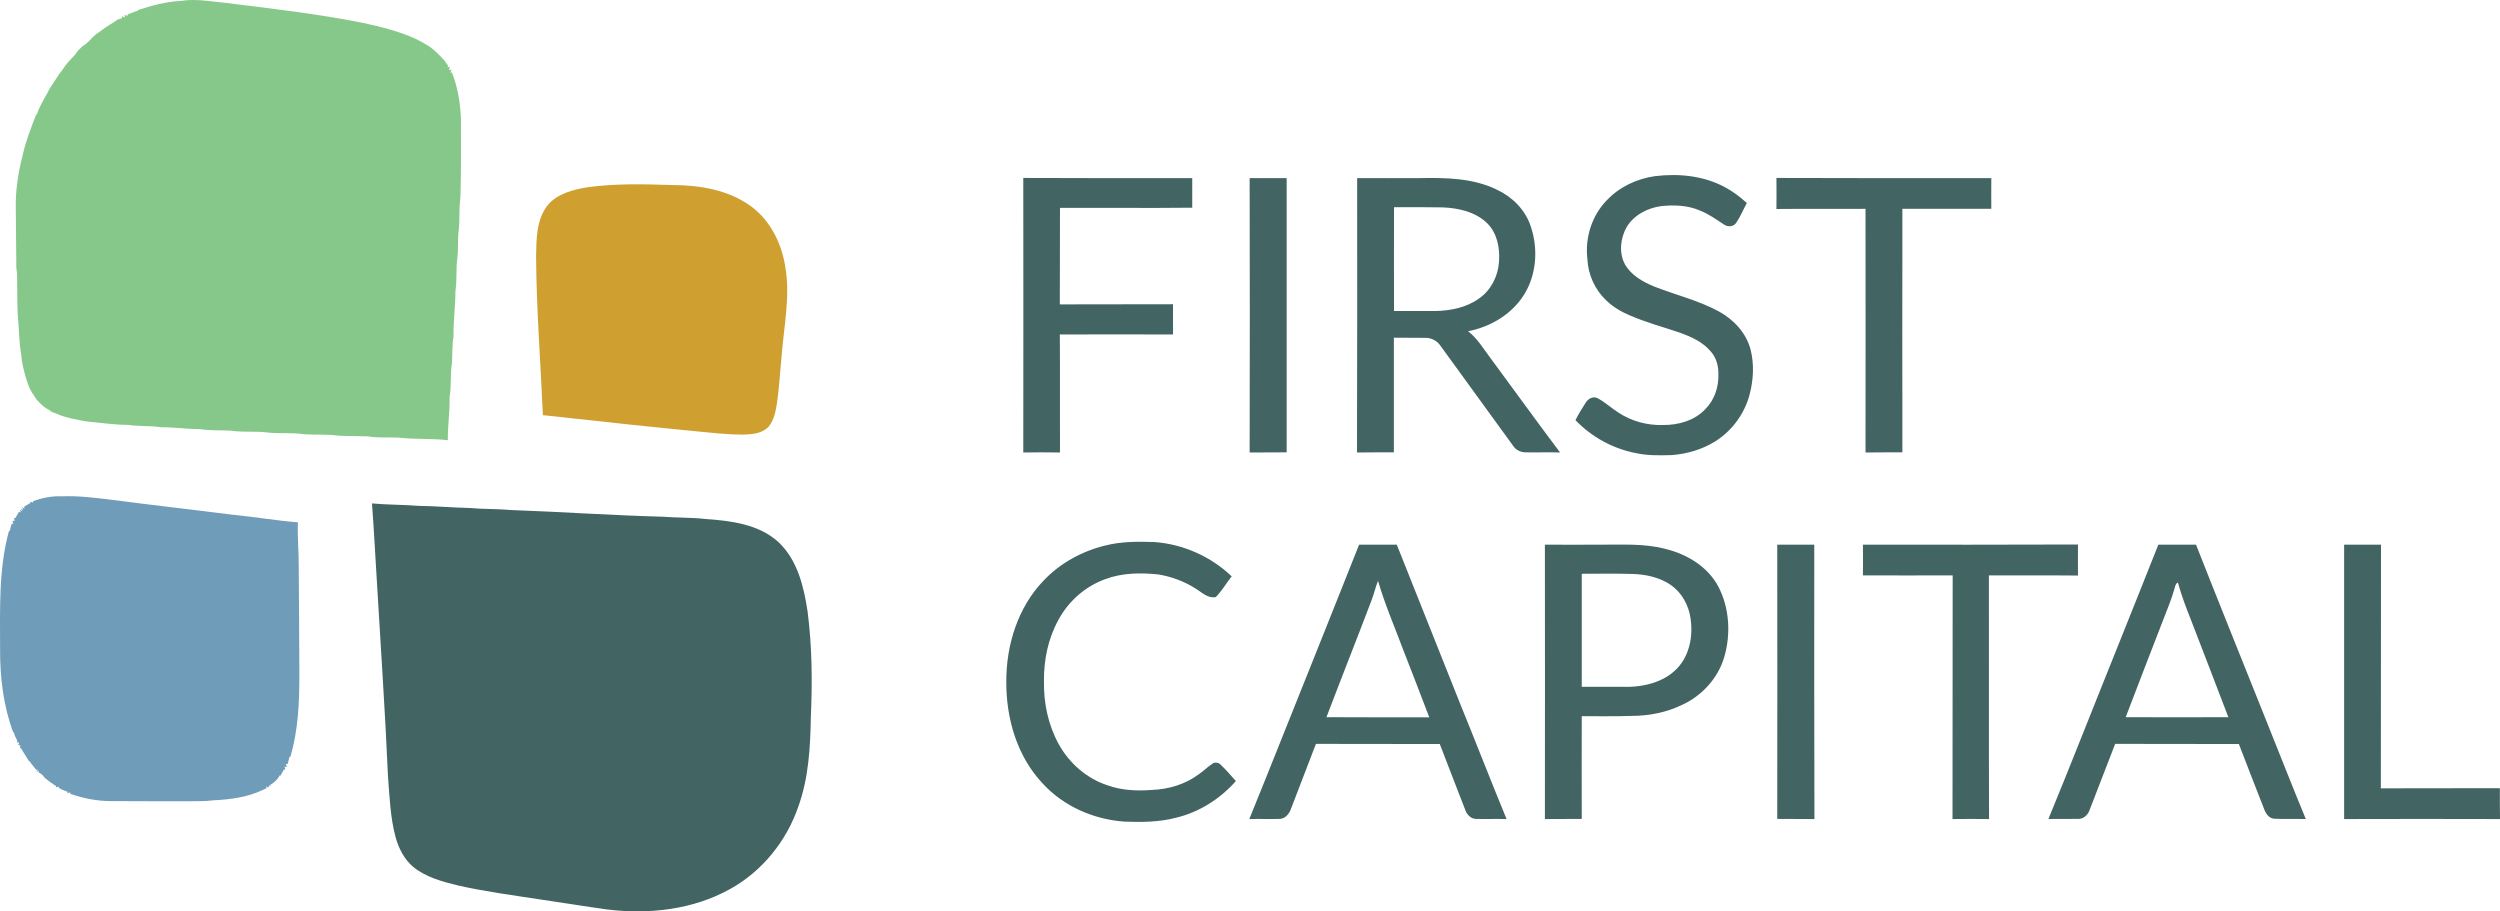 <?xml version="1.0" encoding="UTF-8" standalone="no"?>
<svg
   version="1.2"
   viewBox="0 0 1546.155 563.635"
   width="1546.155"
   height="563.635"
   id="svg4"
   sodipodi:docname="0001070296.svg"
   xmlns:inkscape="http://www.inkscape.org/namespaces/inkscape"
   xmlns:sodipodi="http://sodipodi.sourceforge.net/DTD/sodipodi-0.dtd"
   xmlns="http://www.w3.org/2000/svg"
   xmlns:svg="http://www.w3.org/2000/svg">
  <defs
     id="defs4" />
  <sodipodi:namedview
     id="namedview4"
     pagecolor="#ffffff"
     bordercolor="#000000"
     borderopacity="0.25"
     inkscape:showpageshadow="2"
     inkscape:pageopacity="0.0"
     inkscape:pagecheckerboard="0"
     inkscape:deskcolor="#d1d1d1" />
  <title
     id="title1">First_Capitall_REIT_Logo-svg</title>
  <style
     id="style1">&#10;		.s0 { fill: #86c88a } &#10;		.s1 { fill: #426463 } &#10;		.s2 { fill: #cf9f30 } &#10;		.s3 { fill: #6f9cb9 } &#10;	</style>
  <g
     id="#86c88aff"
     transform="translate(-0.445,-0.746)">
    <path
       id="Layer"
       class="s0"
       d="m 112.5,1.3 c 8.5,-1.4 17.1,0.2 25.6,1 29,3.6 58.2,6.9 86.9,12.6 10.9,2.4 21.9,5.1 32.2,9.7 q 1.3,0.7 2.7,1.4 c 1.9,0.9 3.7,2.1 5.6,3.2 3.8,2.5 6.9,5.8 9.9,9.1 q 0.9,1.5 2.1,2.9 c -0.1,0.3 -0.2,0.8 -0.2,1.1 l 1.4,-0.2 c -0.2,0.5 -0.4,1.5 -0.6,2 l 1.6,-0.3 c -0.2,0.5 -0.6,1.5 -0.8,2 l 1,-0.3 c 3.6,8.9 5.1,18.5 5.6,28 0.1,15.3 0.1,30.7 -0.2,46 0,2.4 -0.2,4.9 -0.5,7.4 -0.4,5.2 0,10.5 -0.6,15.8 -0.9,5.5 -0.2,11.2 -0.8,16.7 -1.1,7.1 -0.2,14.2 -1.3,21.3 0,9.4 -1.3,18.8 -1.2,28.3 -0.9,5.5 -0.6,11.2 -1,16.8 -1.1,6.8 -0.2,13.7 -1.4,20.4 0.2,9 -1.2,17.9 -1.1,26.8 -10.1,-1.2 -20.2,-0.4 -30.3,-1.6 -6.4,-0.3 -12.9,0.3 -19.2,-0.8 -6,-0.2 -12,-0.1 -18,-0.4 -7.1,-1 -14.2,-0.4 -21.3,-0.9 -7.4,-1.1 -14.8,-0.3 -22.2,-1 -7.7,-1.1 -15.5,0 -23.2,-1.2 -6.4,-0.4 -12.9,0.1 -19.2,-1 -8,0.1 -15.9,-1.2 -23.9,-1.1 -6.7,-1.1 -13.7,-0.4 -20.4,-1.5 -8.6,0 -17.1,-1.3 -25.7,-2.1 -5.5,-1 -11.1,-1.9 -16.4,-3.9 q -1.8,-0.7 -3.5,-1.4 -1.2,-0.5 -2.5,-1 l 0.1,-0.3 q -1.4,-0.8 -2.8,-1.6 c -2.3,-1.5 -4.1,-3.5 -5.9,-5.4 q -0.8,-1.4 -1.7,-2.7 c -2.8,-3.6 -4,-8 -5.3,-12.3 -1.1,-4.2 -2.2,-8.3 -2.4,-12.6 -1.5,-8.1 -1.3,-16.3 -2.2,-24.5 -0.4,-8.6 -0.2,-17.3 -0.4,-25.9 -0.6,-2.9 -0.5,-5.8 -0.5,-8.6 -0.1,-10.7 -0.2,-21.3 -0.3,-32 -0.2,-10.9 1.5,-21.7 4.2,-32.2 1.9,-8.9 5.3,-17.3 8.5,-25.7 l 0.4,0.3 c 0.5,-2.3 1.6,-4.4 2.7,-6.5 1.5,-3.2 3.6,-6.1 5,-9.4 l 0.2,-0.2 c 1.4,-2.2 2.8,-4.4 4.3,-6.6 q 0.9,-1.3 1.7,-2.6 c 1,-1.2 1.9,-2.3 2.7,-3.6 2.4,-3.9 6.3,-6.7 8.7,-10.6 q 1.5,-1.5 3,-2.9 c 3.2,-1.7 5.2,-4.8 8,-7.1 2.1,-1.4 4.1,-2.9 6.1,-4.4 q 1.4,-0.8 2.7,-1.7 c 1.3,-0.8 2.6,-1.7 4,-2.5 l -0.1,-0.3 c 1.3,-0.4 2.5,-0.9 3.7,-1.3 l -0.3,-1.1 c 0.5,0.2 1.5,0.5 2,0.7 L 77.5,10 c 0.5,0.1 1.5,0.4 1.9,0.6 L 79.3,9.7 C 81.5,8.9 83.5,8 85.8,7.4 L 85.6,7 c 8.7,-2.8 17.7,-5.3 26.9,-5.7 z" />
  </g>
  <g
     id="#426463ff"
     transform="translate(-0.445,-0.746)">
    <path
       id="path1"
       class="s1"
       d="m 230.5,312.1 c 9.6,0.9 19.2,0.7 28.8,1.5 10.4,0.1 20.8,1.1 31.2,1.3 8.8,0.8 17.6,0.5 26.4,1.3 31.1,1.1 62.1,3.3 93.1,4.1 8.8,0.7 17.7,0.4 26.5,1.4 15.9,1.1 33.4,3.2 45.6,14.5 11.6,11.1 15.5,27.4 17.8,42.7 2.8,21.8 3,43.8 2,65.7 -0.3,18.6 -1.4,37.6 -7.8,55.2 -7.3,21.2 -22.3,39.8 -42,50.7 -23,12.9 -50.4,15.9 -76.3,12.7 -13.1,-1.8 -26.2,-4 -39.4,-5.9 -17.5,-2.7 -35.2,-5 -52.6,-8.9 -9.8,-2.4 -20,-5.1 -27.9,-11.6 -5.5,-4.7 -8.9,-11.4 -10.8,-18.3 -3.3,-12.3 -3.7,-25 -4.7,-37.5 -1.7,-39.3 -4.4,-78.5 -6.7,-117.8 -1.1,-17 -1.9,-34 -3.2,-51.1 z" />
    <path
       id="path2"
       fill-rule="evenodd"
       class="s1"
       d="m 994.2,124.6 c 7.8,-8.3 18.6,-13.3 29.7,-14.9 14.7,-1.8 30.3,-0.3 43.5,6.9 4.9,2.6 9.3,6 13.4,9.7 -2.2,4 -3.9,8.3 -6.5,12.1 -1.6,2.7 -5.4,2.9 -7.8,1.1 -4.7,-3.1 -9.3,-6.4 -14.6,-8.5 -7.5,-3.3 -15.9,-3.6 -23.9,-2.8 -8.5,1.1 -17.1,5.5 -21.6,13.1 -3.8,6.9 -4.8,15.8 -1,22.9 3.8,6.7 10.8,10.7 17.7,13.6 13.4,5.3 27.5,8.6 40.3,15.5 9.2,5 17,13.3 19.7,23.6 2.3,9 1.8,18.6 -0.5,27.5 -3,11.9 -10.7,22.5 -21,29.1 -8.2,5.2 -17.7,8 -27.2,8.7 -7.4,0.2 -14.9,0.4 -22.1,-1.2 -14.3,-2.7 -27.5,-10 -37.5,-20.4 1.9,-3.8 4.1,-7.3 6.4,-10.9 1.4,-2.3 4.5,-4.1 7.2,-2.7 4.7,2.4 8.6,6.2 13.1,9 8.1,5.3 17.8,7.9 27.4,7.6 9.5,0.1 19.6,-2.7 26.2,-9.8 5.7,-5.6 8.4,-13.8 8.1,-21.8 0.1,-5.1 -1.4,-10.4 -5,-14.2 -4.9,-5.7 -11.9,-8.8 -18.8,-11.3 -10.3,-3.5 -20.9,-6.3 -31,-10.7 -5.3,-2.2 -10.3,-5.2 -14.5,-9.2 -7,-6.6 -11.3,-16 -11.7,-25.6 -1.6,-13.1 2.7,-26.9 12,-36.4 z M 633.3,110.8 c 34.8,0.2 69.7,0.1 104.5,0.1 0,6.1 0,12.2 0,18.3 -27.3,0.3 -54.6,0 -81.8,0.1 -0.1,19.9 0,39.8 -0.1,59.7 23.4,-0.1 46.7,0 70,-0.1 0,6.3 0,12.5 0,18.7 -23.3,-0.1 -46.6,0 -70,0 0.2,24.3 0,48.6 0.1,73 q -11.3,-0.2 -22.7,0 0.1,-84.9 0,-169.8 z m 140,0.1 c 7.6,0 15.3,0 22.9,0 q 0,84.8 0,169.6 c -7.6,0.1 -15.3,0 -22.9,0.1 q 0.2,-84.9 0,-169.7 z m 66.5,0 c 12.8,0.1 25.7,0 38.6,0 16.1,-0.3 32.9,-0.1 47.7,7.1 9.5,4.4 17.5,12.3 20.9,22.3 5.2,14.8 3.7,32.3 -5.6,45.1 -7.8,10.8 -20.1,17.7 -33,20.2 5.7,4.4 9.4,10.7 13.7,16.4 14.4,19.5 28.6,39.2 43.2,58.6 -7.2,-0.3 -14.3,0.1 -21.4,-0.1 -2.9,0 -5.8,-1.4 -7.4,-3.7 -15,-20.7 -30.1,-41.4 -45.1,-62.1 -2,-3.1 -5.7,-5.1 -9.4,-5 -6.5,-0.1 -13,0 -19.5,-0.1 q 0,35.5 0,70.9 c -7.6,0 -15.2,0 -22.8,0.1 0.2,-56.6 0.1,-113.2 0.1,-169.7 z m 22.8,18 q -0.1,32.1 0,64.2 c 8.5,0 17,0 25.6,0 9.4,-0.2 19.1,-2.1 26.9,-7.7 7.3,-5 11.8,-13.7 12.4,-22.5 0.7,-8.5 -1,-17.8 -7.2,-24 -7.3,-7.2 -17.9,-9.5 -27.7,-9.9 -10,-0.2 -20,-0.1 -30,-0.1 z m 236.5,-18.1 c 44.3,0.2 88.6,0.1 132.9,0.1 -0.1,6.3 0,12.7 0,19 q -27.5,0 -55,0 -0.1,75.3 0,150.6 c -7.6,0 -15.2,0 -22.8,0.1 0.1,-50.3 0,-100.5 0,-150.7 -18.4,0.1 -36.7,-0.1 -55.1,0.1 q 0.1,-9.6 0,-19.2 z m -415,227.3 c 10,-2.5 20.3,-2.5 30.5,-2.1 17.7,1.3 34.8,9 47.6,21.2 -3.3,4.2 -6,8.9 -9.8,12.8 -5.2,1 -8.8,-3.1 -12.9,-5.5 -6.9,-4.3 -14.7,-7.2 -22.8,-8.5 -10.9,-1.1 -22.2,-1 -32.6,2.9 -12.4,4.4 -22.9,13.7 -29.1,25.3 -6.4,11.6 -9.1,25 -8.9,38.2 -0.2,13.4 2.7,27 9.2,38.7 6.5,11.7 17.2,21.1 30,25.3 8.8,3.2 18.3,3.6 27.5,2.9 10.3,-0.4 20.6,-3.4 28.9,-9.6 2.9,-1.9 5.4,-4.5 8.4,-6.5 1.5,-1.2 3.9,-1 5.3,0.5 3.3,3.1 6.3,6.7 9.4,10.1 -9.7,11 -22.7,19.3 -37.1,22.7 -10.3,2.7 -21.1,2.8 -31.7,2.4 -19,-1.3 -37.7,-9.4 -50.6,-23.5 -15.9,-16.7 -22.7,-40.3 -22.6,-62.9 -0.1,-22.7 7.1,-46.1 23.1,-62.7 10.2,-10.8 23.8,-18.2 38.2,-21.7 z M 841,337.6 q 11.6,0 23.3,0 c 12.9,32.5 25.9,64.9 38.8,97.4 9.8,24 19.2,48.3 29.1,72.3 -6.4,-0.2 -12.9,0.1 -19.3,-0.1 -3.1,-0.3 -5.4,-2.9 -6.3,-5.7 -5.2,-13.6 -10.6,-27.1 -15.7,-40.6 -25.5,-0.1 -51,0 -76.6,-0.1 -5.2,13.6 -10.4,27 -15.6,40.6 -1.1,2.9 -3.6,5.8 -7,5.8 -6.2,0.2 -12.4,-0.1 -18.6,0.1 14.1,-34.6 27.8,-69.5 41.8,-104.2 8.6,-21.8 17.5,-43.6 26.1,-65.5 z m 7.8,34.1 c -9.2,24.3 -18.8,48.4 -28,72.6 21.2,0.1 42.4,0.1 63.6,0.1 -5.2,-13.8 -10.6,-27.5 -15.9,-41.2 -5.4,-14.4 -11.5,-28.5 -15.8,-43.2 -1.6,3.8 -2.4,7.9 -3.9,11.7 z m 107.1,-34.1 c 11.3,0.1 22.7,0 34.1,0 13.6,0.1 27.4,-0.9 40.7,2.7 13.1,3.2 25.9,10.9 32.4,23.1 7,13.3 7.9,29.5 3.7,43.8 -3.9,13.1 -13.8,23.9 -26.1,29.5 -9.7,4.7 -20.5,6.8 -31.2,6.8 -10.3,0.4 -20.5,0.1 -30.8,0.2 -0.1,21.2 0,42.4 0,63.5 -7.6,0.1 -15.2,0 -22.8,0.1 q 0.1,-84.9 0,-169.7 z m 22.8,18 q 0,34.9 0,69.9 c 8.5,0 17,0 25.5,0 13.4,0.5 28.6,-3.4 36.5,-15.1 5.3,-7.9 6.7,-17.9 5.3,-27.1 -1.1,-8.1 -5.3,-15.9 -12.1,-20.7 -7.1,-4.9 -15.8,-6.7 -24.3,-6.9 -10.3,-0.3 -20.6,-0.1 -30.9,-0.1 z m 120.9,-18 c 7.7,0 15.3,0 22.9,0 q -0.1,84.8 0.1,169.7 c -7.7,-0.1 -15.3,0 -23,-0.1 q 0.1,-84.8 0,-169.6 z m 53,0 c 44.3,0 88.7,0.1 133,-0.1 q -0.1,9.6 0,19.2 c -18.4,-0.2 -36.7,0 -55.1,-0.1 0.1,50.2 -0.1,100.4 0.1,150.7 -7.6,-0.1 -15.1,-0.1 -22.6,0 0.1,-50.2 0,-100.5 0.1,-150.7 -18.5,0.1 -37,0 -55.5,0 q 0.1,-9.5 0,-19 z m 182.7,0 c 7.8,0 15.5,0 23.3,0 14.2,36.1 28.7,72 43.1,108 8.3,20.6 16.3,41.2 24.8,61.7 -6.5,-0.2 -13,0.1 -19.5,-0.2 -3.4,-0.2 -5.4,-3.4 -6.4,-6.3 -5.2,-13.3 -10.4,-26.6 -15.5,-39.9 q -38.2,-0.1 -76.5,-0.1 c -5.2,13.6 -10.5,27.1 -15.7,40.6 -1,3.1 -3.6,5.8 -7,5.8 -6.2,0.1 -12.4,-0.1 -18.6,0.1 14.1,-34.2 27.5,-68.6 41.3,-102.8 8.9,-22.3 17.9,-44.6 26.7,-66.9 z m 9.9,27.5 c -2,7.1 -5,13.9 -7.6,20.8 -7.5,19.5 -15.1,38.9 -22.5,58.4 q 31.8,0.1 63.5,0 c -7.5,-19.8 -15.2,-39.5 -22.8,-59.3 -3.1,-7.9 -6.2,-15.8 -8.4,-24 -1.6,0.7 -1.7,2.6 -2.2,4.1 z m 105,-27.5 q 11.4,0 22.8,0 c -0.1,50.2 0,100.4 -0.1,150.7 24.6,-0.1 49.1,0 73.6,-0.1 0,6.4 0,12.7 0.1,19.1 -32.2,-0.1 -64.3,-0.1 -96.4,0 q 0,-84.9 0,-169.7 z" />
  </g>
  <g
     id="#cf9f30ff"
     transform="translate(-0.445,-0.746)">
    <path
       id="path3"
       class="s2"
       d="m 364.1,116.5 c 17.3,-2.3 34.8,-1.9 52.1,-1.3 17.1,0 35.2,3 49.2,13.5 11.7,8.8 18.5,22.8 20.7,37 3.2,18.2 -0.8,36.5 -2.2,54.7 -1,9.9 -1.5,19.8 -2.9,29.5 -0.8,5.1 -1.8,10.4 -5,14.5 -2.7,3.1 -6.9,4.4 -10.9,4.8 -6.8,0.8 -13.7,0 -20.5,-0.4 -36.2,-3.4 -72.3,-7.3 -108.4,-11.3 -1.4,-32.7 -4,-65.3 -4.2,-98.1 0.2,-10.8 0.1,-22.9 7.3,-31.9 6.1,-7.2 15.8,-9.5 24.8,-11 z" />
  </g>
  <g
     id="#6f9cb9ff"
     transform="translate(-0.445,-0.746)">
    <path
       id="path4"
       class="s3"
       d="m 20.9,310.7 c 5.8,-2.1 11.9,-3.3 18.1,-3 10.1,-0.4 20.1,0.9 30.1,2.1 25.1,3.3 50.2,6.1 75.3,9.3 13.5,1.3 26.8,3.6 40.3,4.7 -0.4,9.2 0.6,18.5 0.5,27.7 0.1,22.2 0.4,44.4 0.4,66.5 0,17.1 -0.7,34.4 -5.6,50.9 l -0.5,-0.2 c -0.3,1.6 -0.8,3.1 -1.2,4.6 h -1.1 c 0.2,0.4 0.5,1.3 0.7,1.7 h -1.5 c 0.1,0.4 0.4,1.3 0.5,1.7 H 176 c -0.7,1.4 -1.5,2.7 -2.3,4.1 l -0.1,-0.7 c -1.4,2.6 -3.5,4.7 -6.1,6.1 l 0.7,0.7 -1.3,-0.5 c -0.1,0.4 -0.2,1 -0.3,1.4 l -1.7,-0.7 0.5,1 c -0.5,0.3 -1.5,0.7 -2,1 -9.6,4.7 -20.4,6.1 -30.9,6.6 -5.2,0.7 -10.4,0.5 -15.6,0.6 -16,0.1 -31.9,-0.1 -47.8,-0.1 -8.6,0 -17.1,-1.7 -25.2,-4.5 v -1 c -0.5,0.2 -1.5,0.6 -1.9,0.8 l 0.4,-1 c -1.9,-0.6 -3.8,-1.5 -5.6,-2.4 l 0.1,-0.9 c -0.5,0.2 -1.3,0.4 -1.7,0.5 l -0.1,-0.8 c -2.4,-1.5 -4.7,-3.2 -6.9,-5 q -0.8,-1 -1.6,-2 -1.2,-0.8 -2.4,-1.6 l 0.4,-0.9 -1.6,0.8 0.9,-1.6 -0.9,0.4 c -1.5,-1.9 -3.1,-3.6 -4.3,-5.6 l -0.2,0.3 q -1.1,-1.8 -2.2,-3.5 c -1,-1.5 -1.9,-3.1 -2.8,-4.6 -0.2,-0.1 -0.6,-0.3 -0.8,-0.4 l 0.4,-1.4 c -0.3,0 -1,-0.2 -1.4,-0.3 l 0.6,-1.4 c -0.4,-0.1 -1.1,-0.3 -1.4,-0.3 l 0.2,-1 C 10.2,457.1 9.4,455.4 9,453.6 l -0.3,0.3 C 2.5,437.4 0.4,419.6 0.5,402 c 0,-24.3 -1,-49.2 5.5,-72.9 h 0.5 c 0.3,-1.5 0.8,-3 1.2,-4.5 l 1,0.1 c -0.1,-0.5 -0.4,-1.4 -0.6,-1.8 h 1.4 c -0.1,-0.4 -0.3,-1.3 -0.4,-1.7 h 0.8 c 0.7,-1.3 1.5,-2.6 2.3,-3.9 l 1.2,0.3 -0.9,-1.5 1.8,0.8 -1.1,-1.7 1.7,1 -0.8,-1.8 1.6,0.9 -0.4,-1.1 c 1.3,-0.8 2.5,-1.6 3.8,-2.3 l 0.2,-0.8 c 0.4,0.1 1.2,0.3 1.6,0.5 z" />
  </g>
</svg>

